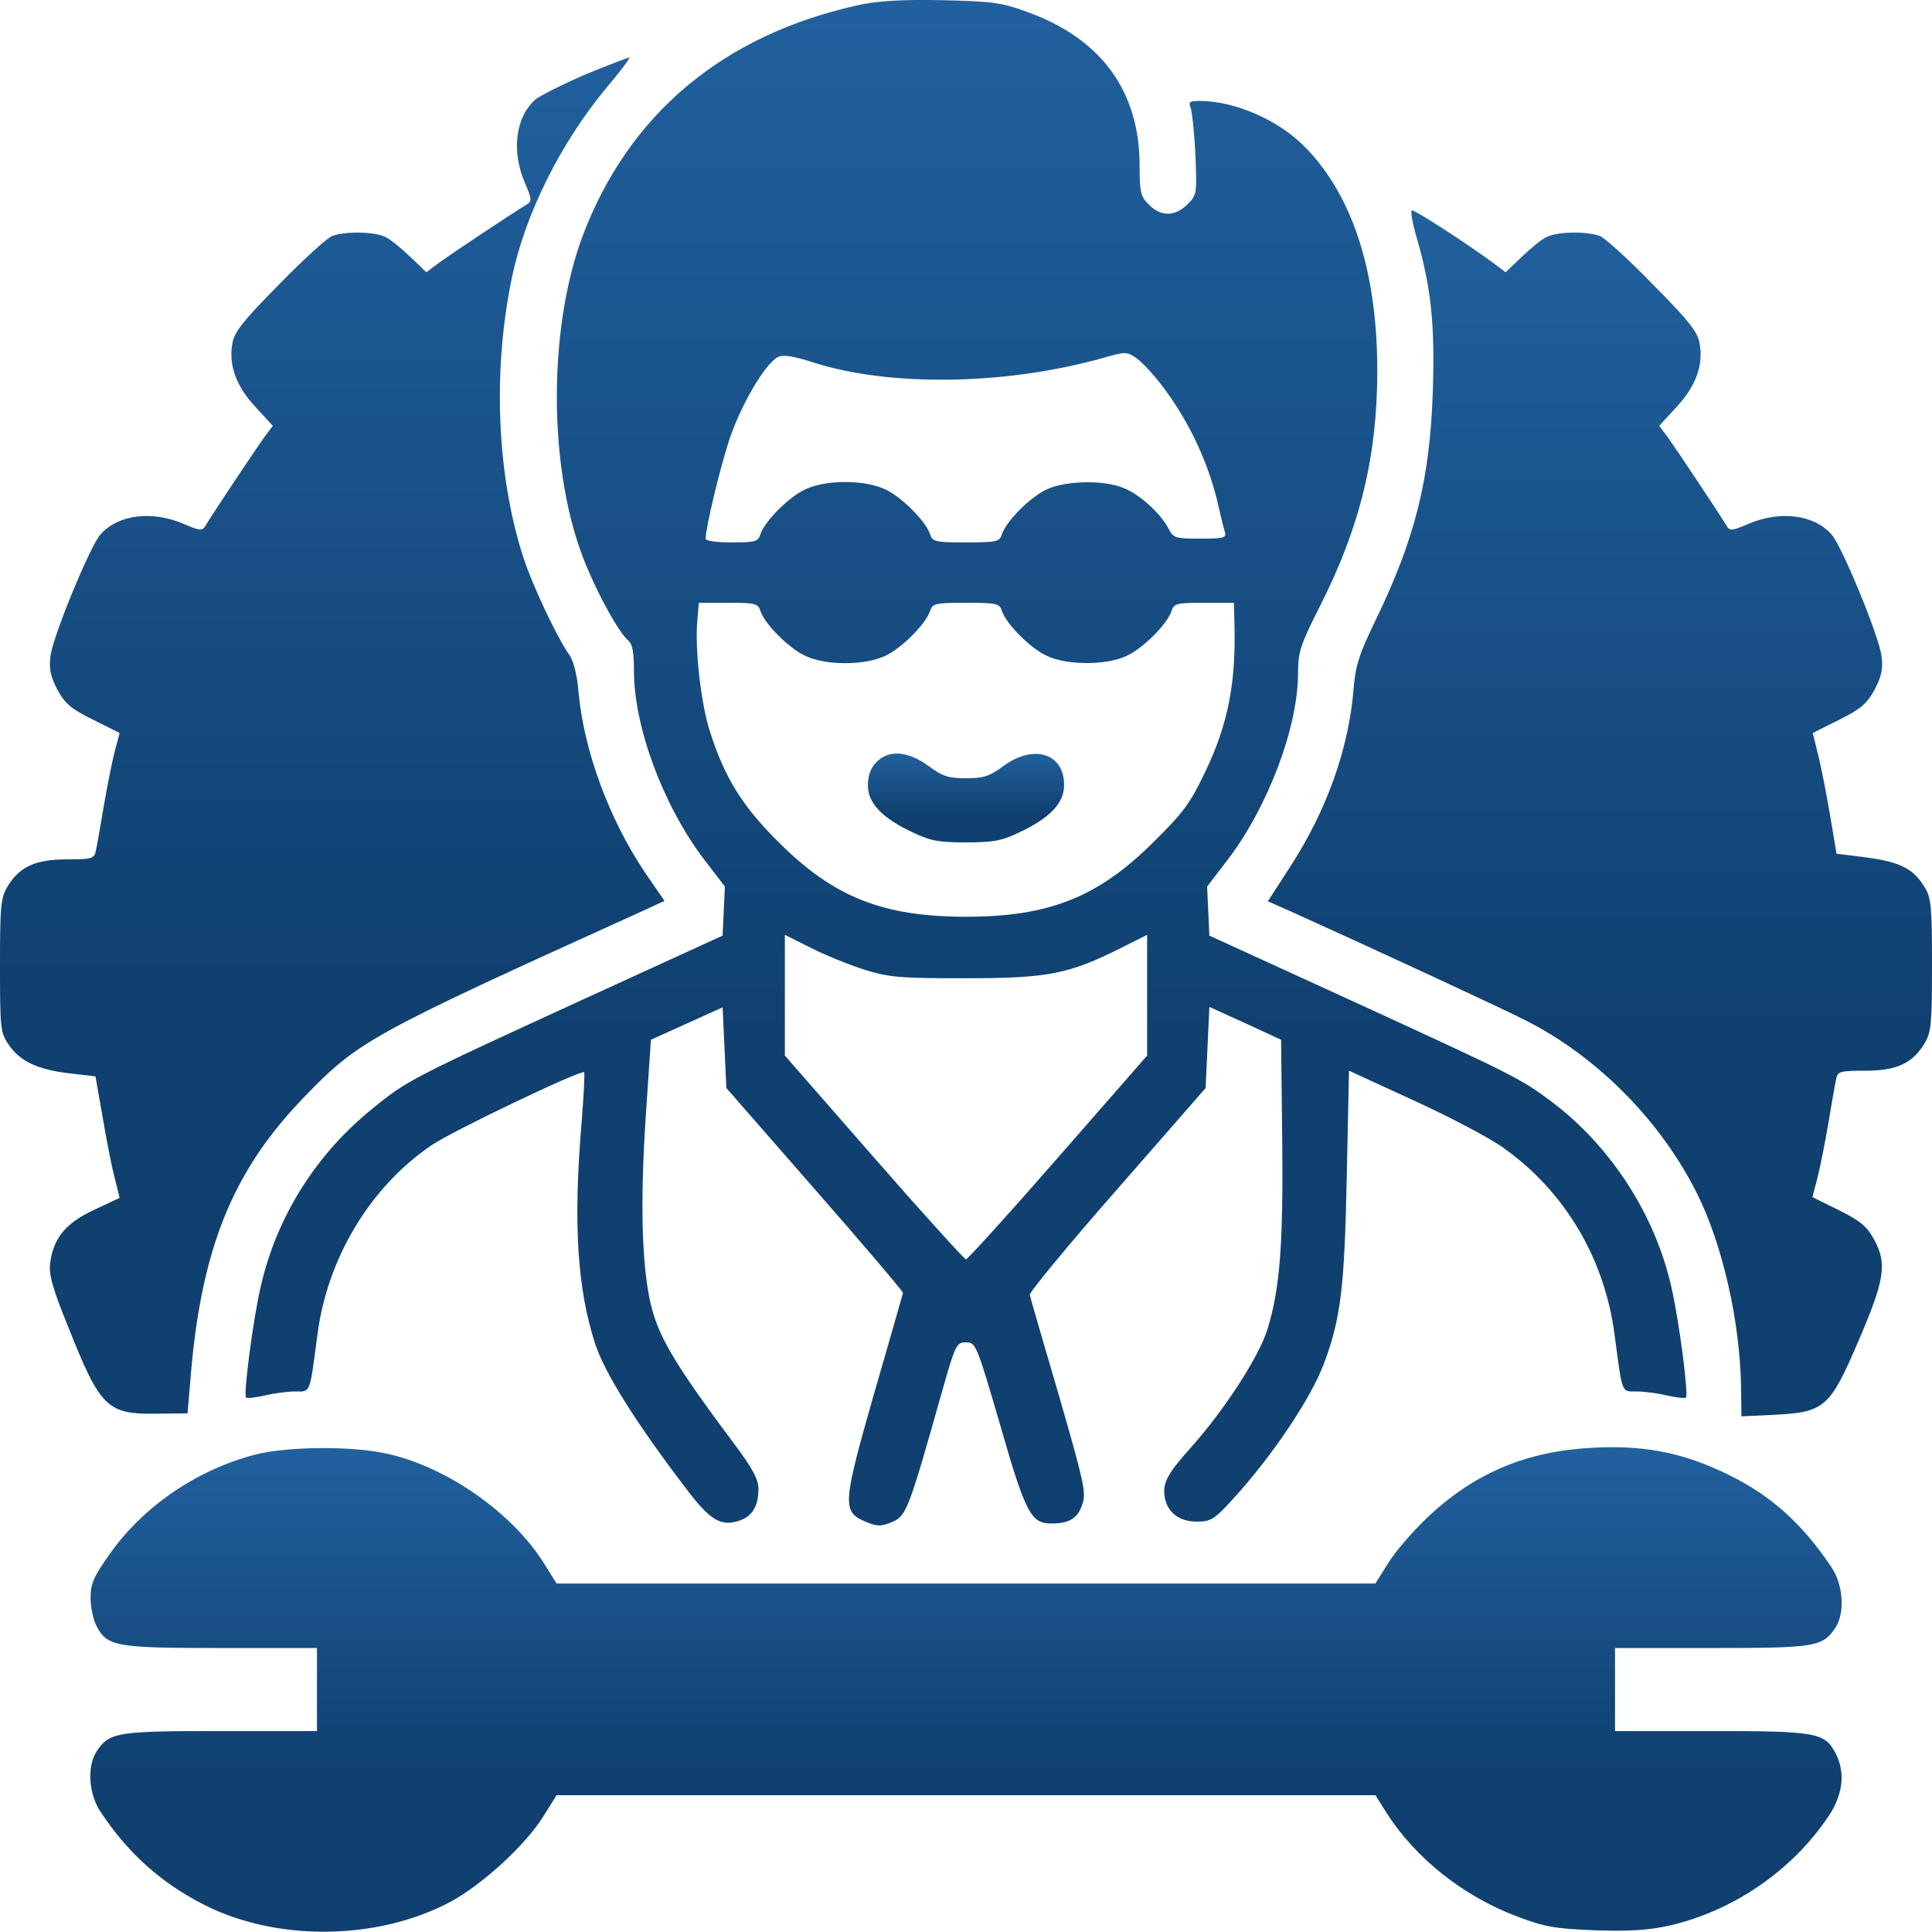 <svg width="80" height="80" viewBox="0 0 80 80" fill="none" xmlns="http://www.w3.org/2000/svg">
<path d="M35.547 0.21C29.938 1.445 26.031 4.726 24.125 9.773C22.656 13.71 22.703 19.648 24.266 23.398C24.812 24.726 25.641 26.21 26.016 26.523C26.188 26.663 26.25 27.007 26.25 27.773C26.25 30.101 27.453 33.335 29.141 35.57L30.016 36.71L29.969 37.726L29.922 38.742L24.219 41.351C17.062 44.632 16.844 44.742 15.453 45.882C13.094 47.773 11.453 50.382 10.797 53.273C10.469 54.679 10.078 57.742 10.188 57.867C10.234 57.913 10.578 57.867 10.953 57.788C11.328 57.695 11.906 57.617 12.219 57.617C12.875 57.617 12.812 57.757 13.141 55.288C13.547 52.117 15.312 49.163 17.859 47.429C18.719 46.835 24.062 44.288 24.188 44.398C24.219 44.429 24.172 45.398 24.078 46.538C23.734 50.663 23.906 53.32 24.625 55.585C25 56.788 26.312 58.898 28.453 61.695C29.422 62.976 29.891 63.242 30.672 62.945C31.172 62.757 31.406 62.335 31.406 61.648C31.406 61.257 31.156 60.788 30.344 59.71C28.078 56.679 27.375 55.507 27.031 54.32C26.578 52.773 26.484 49.96 26.75 46.07L26.953 43.054L28.438 42.382L29.922 41.71L30 43.382L30.078 45.054L33.75 49.257C35.766 51.554 37.406 53.492 37.391 53.538C37.375 53.585 36.844 55.476 36.188 57.726C34.875 62.335 34.859 62.601 35.875 63.023C36.328 63.21 36.484 63.21 36.938 63.023C37.531 62.773 37.625 62.523 39 57.648C39.562 55.663 39.609 55.585 40 55.585C40.406 55.585 40.438 55.663 41.406 58.976C42.469 62.679 42.688 63.085 43.547 63.085C44.281 63.085 44.641 62.867 44.828 62.257C44.984 61.804 44.859 61.288 43.844 57.773C43.203 55.585 42.656 53.71 42.641 53.617C42.609 53.523 44.234 51.554 46.25 49.257L49.922 45.054L50 43.367L50.078 41.695L51.562 42.367L53.047 43.054L53.094 47.179C53.141 51.507 53 53.367 52.484 55.038C52.141 56.163 50.719 58.351 49.375 59.867C48.312 61.054 48.125 61.413 48.234 62.023C48.359 62.648 48.844 63.007 49.562 63.007C50.125 63.007 50.281 62.913 50.984 62.148C52.656 60.335 54.281 57.913 54.828 56.445C55.516 54.601 55.672 53.335 55.766 48.757L55.859 44.335L58.578 45.585C60.078 46.273 61.734 47.148 62.266 47.538C64.812 49.351 66.453 52.132 66.859 55.288C67.188 57.757 67.125 57.617 67.781 57.617C68.094 57.617 68.672 57.695 69.047 57.788C69.422 57.867 69.766 57.913 69.812 57.867C69.922 57.742 69.531 54.679 69.203 53.273C68.531 50.304 66.719 47.507 64.328 45.679C62.953 44.648 62.859 44.601 55.781 41.351L50.078 38.742L50.031 37.726L49.984 36.71L50.859 35.57C52.516 33.382 53.75 30.101 53.75 27.866C53.75 26.991 53.844 26.71 54.656 25.101C56.312 21.835 57.031 18.898 57.031 15.351C57.031 11.148 55.953 7.929 53.891 5.945C52.797 4.913 51.109 4.195 49.703 4.179C49.266 4.179 49.203 4.226 49.297 4.445C49.359 4.601 49.453 5.476 49.5 6.398C49.562 8.023 49.562 8.07 49.172 8.46C48.656 8.976 48.062 8.976 47.578 8.476C47.234 8.148 47.188 7.96 47.188 6.851C47.188 3.757 45.578 1.57 42.484 0.476C41.453 0.101 41.062 0.054 38.984 0.007C37.312 -0.024 36.328 0.038 35.547 0.21ZM48.203 16.085C49.281 17.523 50.094 19.288 50.469 21.023C50.562 21.429 50.672 21.882 50.719 22.023C50.797 22.273 50.672 22.304 49.703 22.304C48.656 22.304 48.594 22.288 48.375 21.866C48.047 21.257 47.203 20.476 46.531 20.21C45.734 19.866 44.141 19.898 43.359 20.257C42.688 20.554 41.656 21.585 41.484 22.132C41.391 22.429 41.266 22.46 40 22.46C38.734 22.46 38.609 22.429 38.516 22.132C38.344 21.585 37.312 20.554 36.641 20.257C36.234 20.07 35.656 19.96 35 19.96C34.344 19.96 33.766 20.07 33.359 20.257C32.688 20.554 31.656 21.585 31.484 22.132C31.391 22.429 31.266 22.46 30.297 22.46C29.656 22.46 29.219 22.398 29.219 22.304C29.219 21.866 29.766 19.57 30.172 18.288C30.641 16.835 31.656 15.085 32.203 14.788C32.422 14.679 32.812 14.726 33.719 15.023C36.906 16.023 41.641 15.945 45.625 14.835C46.609 14.554 46.656 14.554 47.062 14.835C47.297 14.992 47.812 15.554 48.203 16.085ZM31.484 25.288C31.656 25.835 32.688 26.866 33.359 27.163C33.766 27.351 34.344 27.46 35 27.46C35.656 27.46 36.234 27.351 36.641 27.163C37.312 26.866 38.344 25.835 38.516 25.288C38.609 24.991 38.734 24.96 40 24.96C41.266 24.96 41.391 24.991 41.484 25.288C41.656 25.835 42.688 26.866 43.359 27.163C44.188 27.554 45.812 27.554 46.641 27.163C47.312 26.866 48.344 25.835 48.516 25.288C48.609 24.991 48.734 24.96 49.859 24.96H51.094L51.109 25.616C51.203 28.195 50.875 29.945 49.891 31.991C49.281 33.273 48.984 33.663 47.75 34.882C45.453 37.163 43.422 37.96 40 37.96C36.578 37.96 34.531 37.163 32.25 34.882C30.734 33.382 30 32.195 29.391 30.273C29.031 29.163 28.766 26.882 28.875 25.695L28.938 24.96H30.156C31.266 24.96 31.391 24.991 31.484 25.288ZM35.781 40.148C36.844 40.476 37.234 40.507 40 40.507C43.406 40.507 44.266 40.335 46.438 39.242L47.5 38.71V41.21V43.71L43.812 47.929C41.781 50.257 40.062 52.148 40 52.148C39.938 52.148 38.219 50.257 36.188 47.929L32.5 43.71V41.21V38.71L33.562 39.242C34.141 39.538 35.141 39.945 35.781 40.148Z" fill="url(#paint0_linear_0_249)"/>
<path d="M36.281 31.57C36.047 31.804 35.938 32.132 35.938 32.523C35.938 33.257 36.531 33.882 37.812 34.476C38.531 34.82 38.891 34.882 40 34.882C41.109 34.882 41.469 34.82 42.188 34.476C43.484 33.867 44.062 33.257 44.062 32.507C44.062 31.195 42.812 30.804 41.562 31.71C40.969 32.148 40.734 32.226 40 32.226C39.266 32.226 39.031 32.148 38.438 31.71C37.578 31.085 36.781 31.038 36.281 31.57Z" fill="url(#paint1_linear_0_249)"/>
<path d="M24.234 3.085C23.266 3.507 22.328 3.976 22.156 4.132C21.344 4.866 21.172 6.257 21.734 7.57C22.031 8.257 22.031 8.335 21.797 8.476C21.25 8.804 18.641 10.538 18.156 10.898L17.656 11.273L16.984 10.632C16.625 10.288 16.172 9.913 15.969 9.82C15.531 9.585 14.281 9.57 13.75 9.773C13.531 9.866 12.547 10.757 11.547 11.788C10.078 13.273 9.703 13.742 9.625 14.21C9.453 15.117 9.781 15.992 10.578 16.851L11.297 17.632L10.922 18.132C10.578 18.616 8.844 21.21 8.516 21.757C8.375 21.991 8.297 21.991 7.609 21.695C6.297 21.132 4.906 21.304 4.172 22.116C3.734 22.585 2.188 26.366 2.094 27.148C2.016 27.695 2.094 28.007 2.375 28.554C2.688 29.132 2.938 29.351 3.859 29.804L4.953 30.351L4.75 31.116C4.641 31.538 4.438 32.554 4.297 33.382C4.156 34.21 4.016 35.038 3.969 35.226C3.906 35.554 3.812 35.585 2.766 35.585C1.469 35.585 0.812 35.882 0.312 36.71C0.031 37.179 0 37.507 0 39.976C0 42.585 0.016 42.757 0.359 43.257C0.828 43.945 1.547 44.288 2.875 44.445L3.953 44.57L4.25 46.257C4.406 47.179 4.625 48.32 4.75 48.773L4.953 49.601L3.891 50.101C2.719 50.648 2.219 51.257 2.078 52.288C2.016 52.757 2.156 53.304 2.812 54.913C4.156 58.304 4.438 58.57 6.5 58.538L7.766 58.523L7.875 57.242C8.297 51.788 9.594 48.538 12.562 45.46C14.844 43.101 15.219 42.882 26.531 37.757L27.516 37.304L26.688 36.101C25.219 33.898 24.172 31.085 23.953 28.632C23.906 27.991 23.75 27.382 23.594 27.148C23.062 26.398 22.047 24.241 21.672 23.085C20.578 19.71 20.391 15.398 21.188 11.538C21.734 8.882 23.203 5.929 25.125 3.616C25.672 2.976 26.094 2.413 26.062 2.382C26.047 2.366 25.219 2.679 24.234 3.085Z" fill="url(#paint2_linear_0_249)"/>
<path d="M58.688 9.929C59.266 11.945 59.422 13.492 59.328 16.257C59.203 19.866 58.594 22.304 56.969 25.663C56.266 27.116 56.125 27.57 56.047 28.554C55.844 31.007 54.938 33.554 53.438 35.867L52.5 37.32L53.484 37.757C56.812 39.257 62 41.663 63.125 42.226C66.109 43.726 68.75 46.382 70.266 49.413C71.328 51.523 72.062 54.773 72.094 57.476L72.109 58.648L73.438 58.585C75.562 58.476 75.766 58.304 76.969 55.492C78.031 53.023 78.141 52.335 77.625 51.367C77.312 50.788 77.062 50.57 76.156 50.117L75.047 49.57L75.25 48.804C75.359 48.382 75.562 47.367 75.703 46.538C75.844 45.71 75.984 44.882 76.031 44.679C76.094 44.367 76.188 44.335 77.234 44.335C78.531 44.335 79.188 44.038 79.688 43.21C79.969 42.742 80 42.413 80 39.96C80 37.523 79.969 37.179 79.688 36.726C79.234 35.976 78.688 35.695 77.297 35.507L76.047 35.351L75.766 33.679C75.609 32.773 75.391 31.648 75.266 31.179L75.062 30.351L76.156 29.804C77.062 29.351 77.312 29.132 77.625 28.554C77.906 28.007 77.984 27.695 77.906 27.148C77.812 26.366 76.266 22.585 75.828 22.116C75.094 21.304 73.703 21.132 72.391 21.695C71.703 21.991 71.625 21.991 71.484 21.757C71.156 21.21 69.422 18.616 69.078 18.132L68.703 17.632L69.422 16.851C70.219 15.992 70.547 15.117 70.375 14.21C70.297 13.742 69.922 13.273 68.453 11.788C67.453 10.757 66.469 9.866 66.25 9.773C65.719 9.57 64.469 9.585 64.031 9.82C63.828 9.913 63.375 10.288 63.016 10.632L62.344 11.273L61.844 10.898C60.812 10.132 58.625 8.71 58.469 8.71C58.391 8.71 58.484 9.257 58.688 9.929Z" fill="url(#paint3_linear_0_249)"/>
<path d="M65.547 59.976C63.062 60.163 60.984 61.07 59.172 62.773C58.547 63.351 57.797 64.226 57.5 64.695L56.953 65.57H40H23.047L22.5 64.695C21.203 62.648 18.547 60.773 16.094 60.21C14.656 59.866 11.906 59.882 10.531 60.241C8.125 60.882 5.922 62.382 4.531 64.366C3.875 65.288 3.75 65.585 3.75 66.163C3.75 66.538 3.859 67.054 3.984 67.304C4.437 68.179 4.75 68.241 9.141 68.241H13.125V69.96V71.679H9.141C4.828 71.679 4.531 71.726 4 72.523C3.594 73.148 3.672 74.304 4.172 75.038C5.328 76.773 6.687 77.976 8.469 78.882C11.469 80.398 15.609 80.351 18.609 78.773C19.938 78.07 21.75 76.413 22.5 75.21L23.047 74.335H40H56.953L57.406 75.054C58.609 76.945 60.594 78.523 62.844 79.366C63.953 79.788 64.406 79.866 66.047 79.929C67.453 79.976 68.234 79.929 69.094 79.741C71.734 79.148 74.188 77.476 75.703 75.226C76.312 74.32 76.422 73.413 76.016 72.616C75.562 71.741 75.25 71.679 70.859 71.679H66.875V69.96V68.241H70.859C75.172 68.241 75.469 68.195 76 67.398C76.406 66.773 76.328 65.616 75.828 64.882C74.641 63.116 73.375 61.96 71.641 61.101C69.672 60.116 67.938 59.788 65.547 59.976Z" fill="url(#paint4_linear_0_249)"/>
<defs>
<linearGradient id="paint0_linear_0_249" x1="40" y1="63.163" x2="40" y2="-0.001" gradientUnits="userSpaceOnUse">
<stop offset="0.32" stop-color="#0F4070"/>
<stop offset="1" stop-color="#21609E"/>
</linearGradient>
<linearGradient id="paint1_linear_0_249" x1="40" y1="34.882" x2="40" y2="31.203" gradientUnits="userSpaceOnUse">
<stop offset="0.32" stop-color="#0F4070"/>
<stop offset="1" stop-color="#21609E"/>
</linearGradient>
<linearGradient id="paint2_linear_0_249" x1="13.758" y1="58.541" x2="13.758" y2="2.382" gradientUnits="userSpaceOnUse">
<stop offset="0.32" stop-color="#0F4070"/>
<stop offset="1" stop-color="#21609E"/>
</linearGradient>
<linearGradient id="paint3_linear_0_249" x1="66.25" y1="58.648" x2="66.25" y2="8.71" gradientUnits="userSpaceOnUse">
<stop offset="0.32" stop-color="#0F4070"/>
<stop offset="1" stop-color="#21609E"/>
</linearGradient>
<linearGradient id="paint4_linear_0_249" x1="40" y1="79.988" x2="40" y2="59.925" gradientUnits="userSpaceOnUse">
<stop offset="0.32" stop-color="#0F4070"/>
<stop offset="1" stop-color="#21609E"/>
</linearGradient>
</defs>
</svg>
